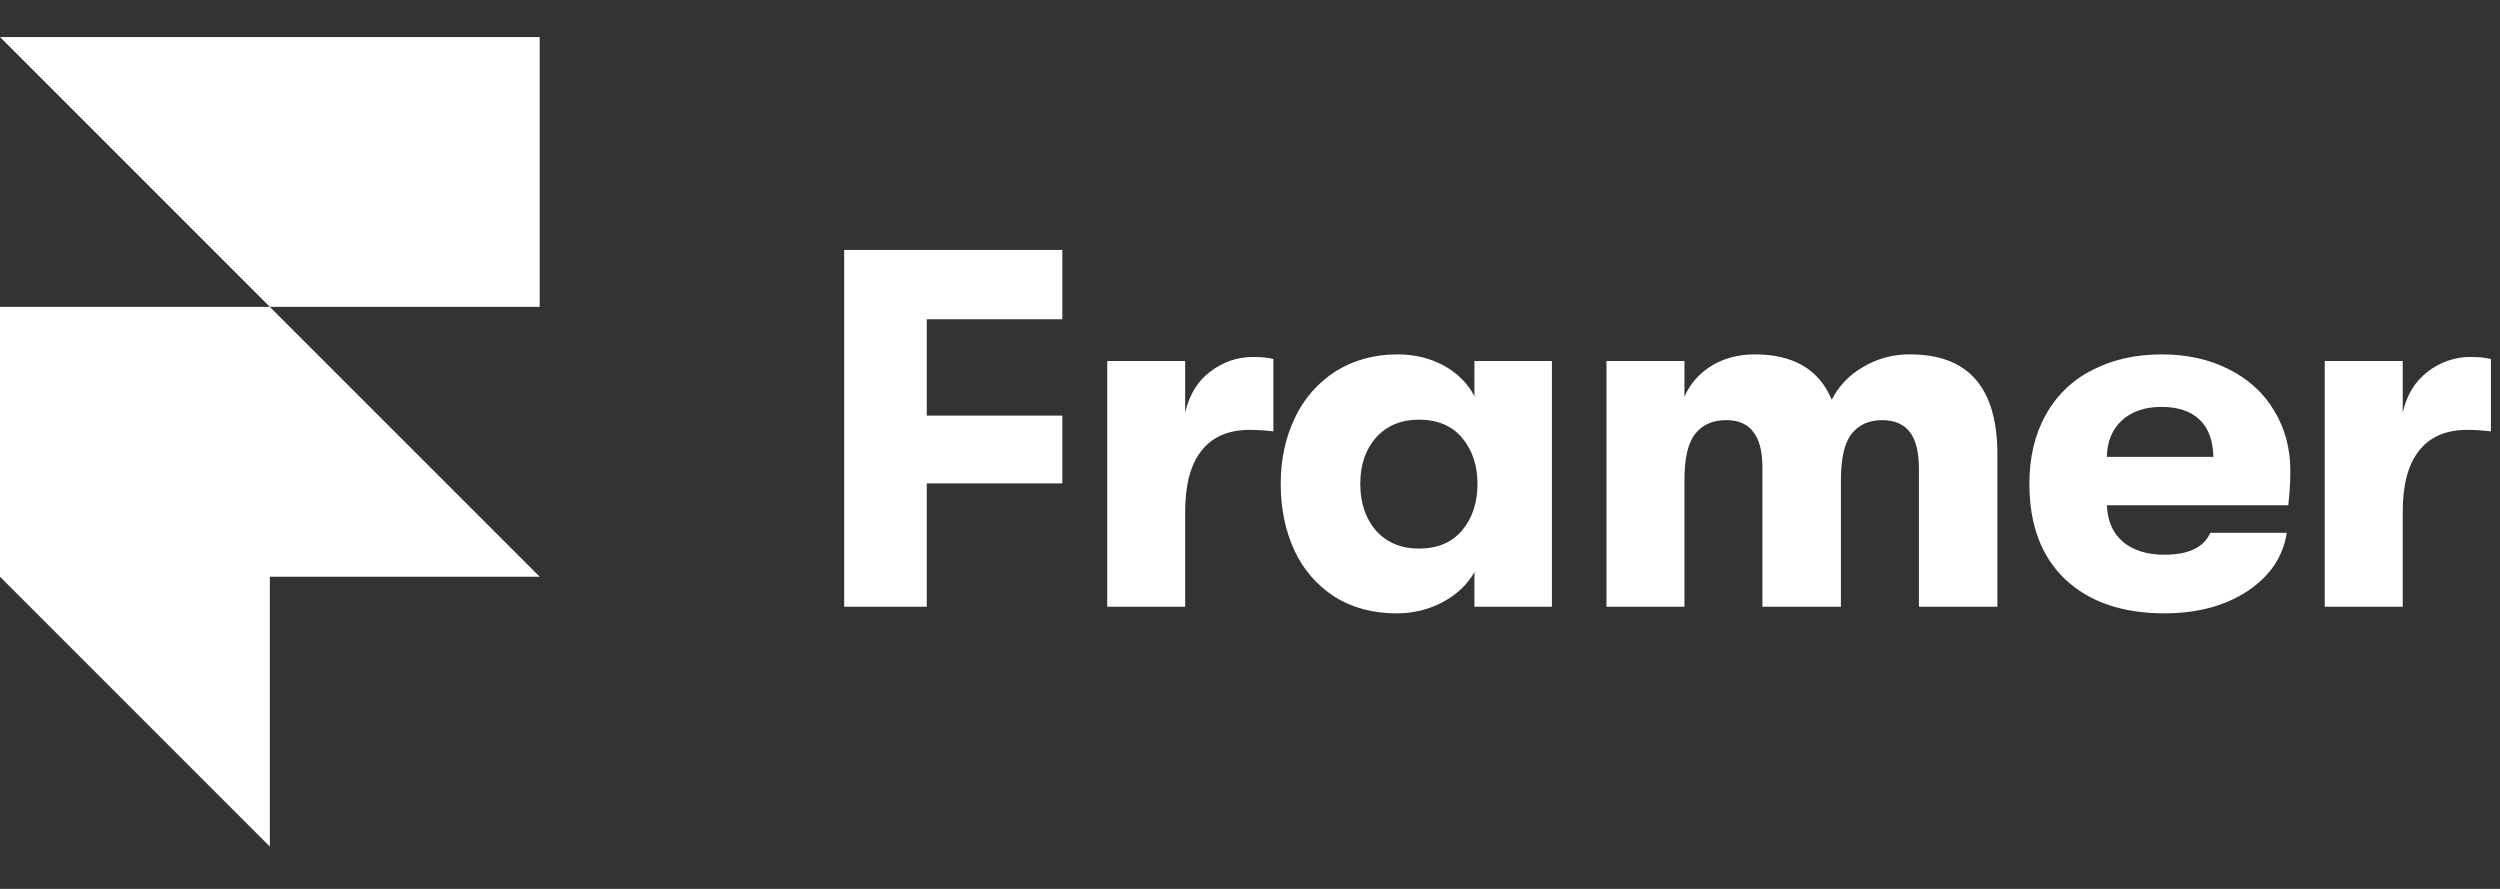 <svg width="135" height="48" viewBox="0 0 135 48" fill="none" xmlns="http://www.w3.org/2000/svg">
<rect x="0" y="0" width="135" height="48" fill="#333333" stroke="none"/>
<path d="M0 2H29.143V16.572H14.571L0 2ZM0 16.572H14.571L29.143 31.143H0V16.572ZM0 31.143H14.571V45.714L0 31.143Z" fill="white"/>
<path d="M45.586 13.495H57.366V17.239H50.045V22.441H57.366V26.102H50.045V32.762H45.586V13.495ZM59.788 19.495H63.999V22.276C64.219 21.32 64.669 20.587 65.348 20.073C66.044 19.541 66.817 19.276 67.66 19.276C68.101 19.276 68.468 19.313 68.761 19.386V23.294C68.341 23.244 67.918 23.216 67.495 23.212C66.339 23.212 65.468 23.587 64.88 24.34C64.294 25.073 63.999 26.174 63.999 27.643V32.762H59.79V19.495H59.788ZM75.409 33.12C74.125 33.12 73.005 32.817 72.051 32.212C71.115 31.606 70.371 30.747 69.904 29.734C69.409 28.671 69.159 27.468 69.159 26.129C69.159 24.808 69.418 23.614 69.931 22.551C70.413 21.523 71.177 20.655 72.133 20.046C73.105 19.441 74.215 19.137 75.464 19.137C76.399 19.137 77.235 19.34 77.969 19.744C78.702 20.148 79.253 20.699 79.62 21.395V19.495H83.803V32.762H79.62V30.89C79.253 31.551 78.684 32.092 77.913 32.514C77.143 32.923 76.281 33.131 75.409 33.12ZM76.62 29.624C77.629 29.624 78.409 29.294 78.959 28.634C79.51 27.973 79.785 27.137 79.785 26.129C79.785 25.138 79.51 24.312 78.959 23.651C78.409 22.991 77.629 22.661 76.62 22.661C75.665 22.661 74.895 22.982 74.308 23.624C73.739 24.267 73.455 25.101 73.455 26.129C73.455 27.157 73.739 28 74.308 28.661C74.895 29.303 75.666 29.624 76.62 29.624ZM86.749 19.495H90.96V21.422C91.255 20.742 91.731 20.192 92.391 19.771C93.071 19.35 93.859 19.137 94.758 19.137C96.85 19.137 98.236 19.953 98.914 21.587C99.287 20.847 99.871 20.234 100.593 19.826C101.365 19.361 102.252 19.123 103.153 19.137C106.291 19.137 107.859 20.935 107.859 24.532V32.762H103.621V25.303C103.621 24.405 103.455 23.744 103.125 23.322C102.795 22.9 102.299 22.688 101.639 22.688C100.923 22.688 100.373 22.936 99.987 23.431C99.602 23.909 99.409 24.743 99.409 25.936V32.762H95.171V25.276C95.171 24.377 95.006 23.725 94.675 23.322C94.365 22.9 93.877 22.688 93.218 22.688C92.483 22.688 91.923 22.936 91.538 23.431C91.153 23.909 90.96 24.743 90.96 25.936V32.762H86.75V19.495H86.749ZM123.679 25.441C123.679 26.009 123.642 26.624 123.567 27.285H113.771C113.808 28.148 114.101 28.807 114.651 29.267C115.202 29.725 115.947 29.955 116.881 29.955C118.184 29.955 119.01 29.559 119.358 28.771H123.487C123.284 30.074 122.569 31.128 121.339 31.936C120.129 32.725 118.642 33.12 116.881 33.12C114.606 33.12 112.817 32.505 111.513 31.276C110.229 30.046 109.587 28.331 109.587 26.129C109.587 24.698 109.88 23.459 110.467 22.413C111.035 21.368 111.909 20.523 112.972 19.991C114.055 19.423 115.312 19.137 116.745 19.137C118.101 19.137 119.303 19.404 120.349 19.936C121.413 20.469 122.23 21.212 122.798 22.166C123.386 23.121 123.679 24.212 123.679 25.441ZM119.521 24.67C119.503 23.79 119.256 23.119 118.778 22.661C118.302 22.203 117.613 21.973 116.714 21.973C115.815 21.973 115.1 22.22 114.567 22.716C114.054 23.194 113.788 23.844 113.769 24.67H119.521ZM125.536 19.495H129.747V22.276C129.967 21.32 130.417 20.587 131.096 20.073C131.755 19.555 132.569 19.273 133.408 19.276C133.848 19.276 134.216 19.313 134.509 19.386V23.294C134.089 23.244 133.666 23.216 133.243 23.212C132.087 23.212 131.216 23.587 130.628 24.34C130.04 25.073 129.747 26.174 129.747 27.643V32.762H125.536V19.495Z" fill="white"/>
</svg>
